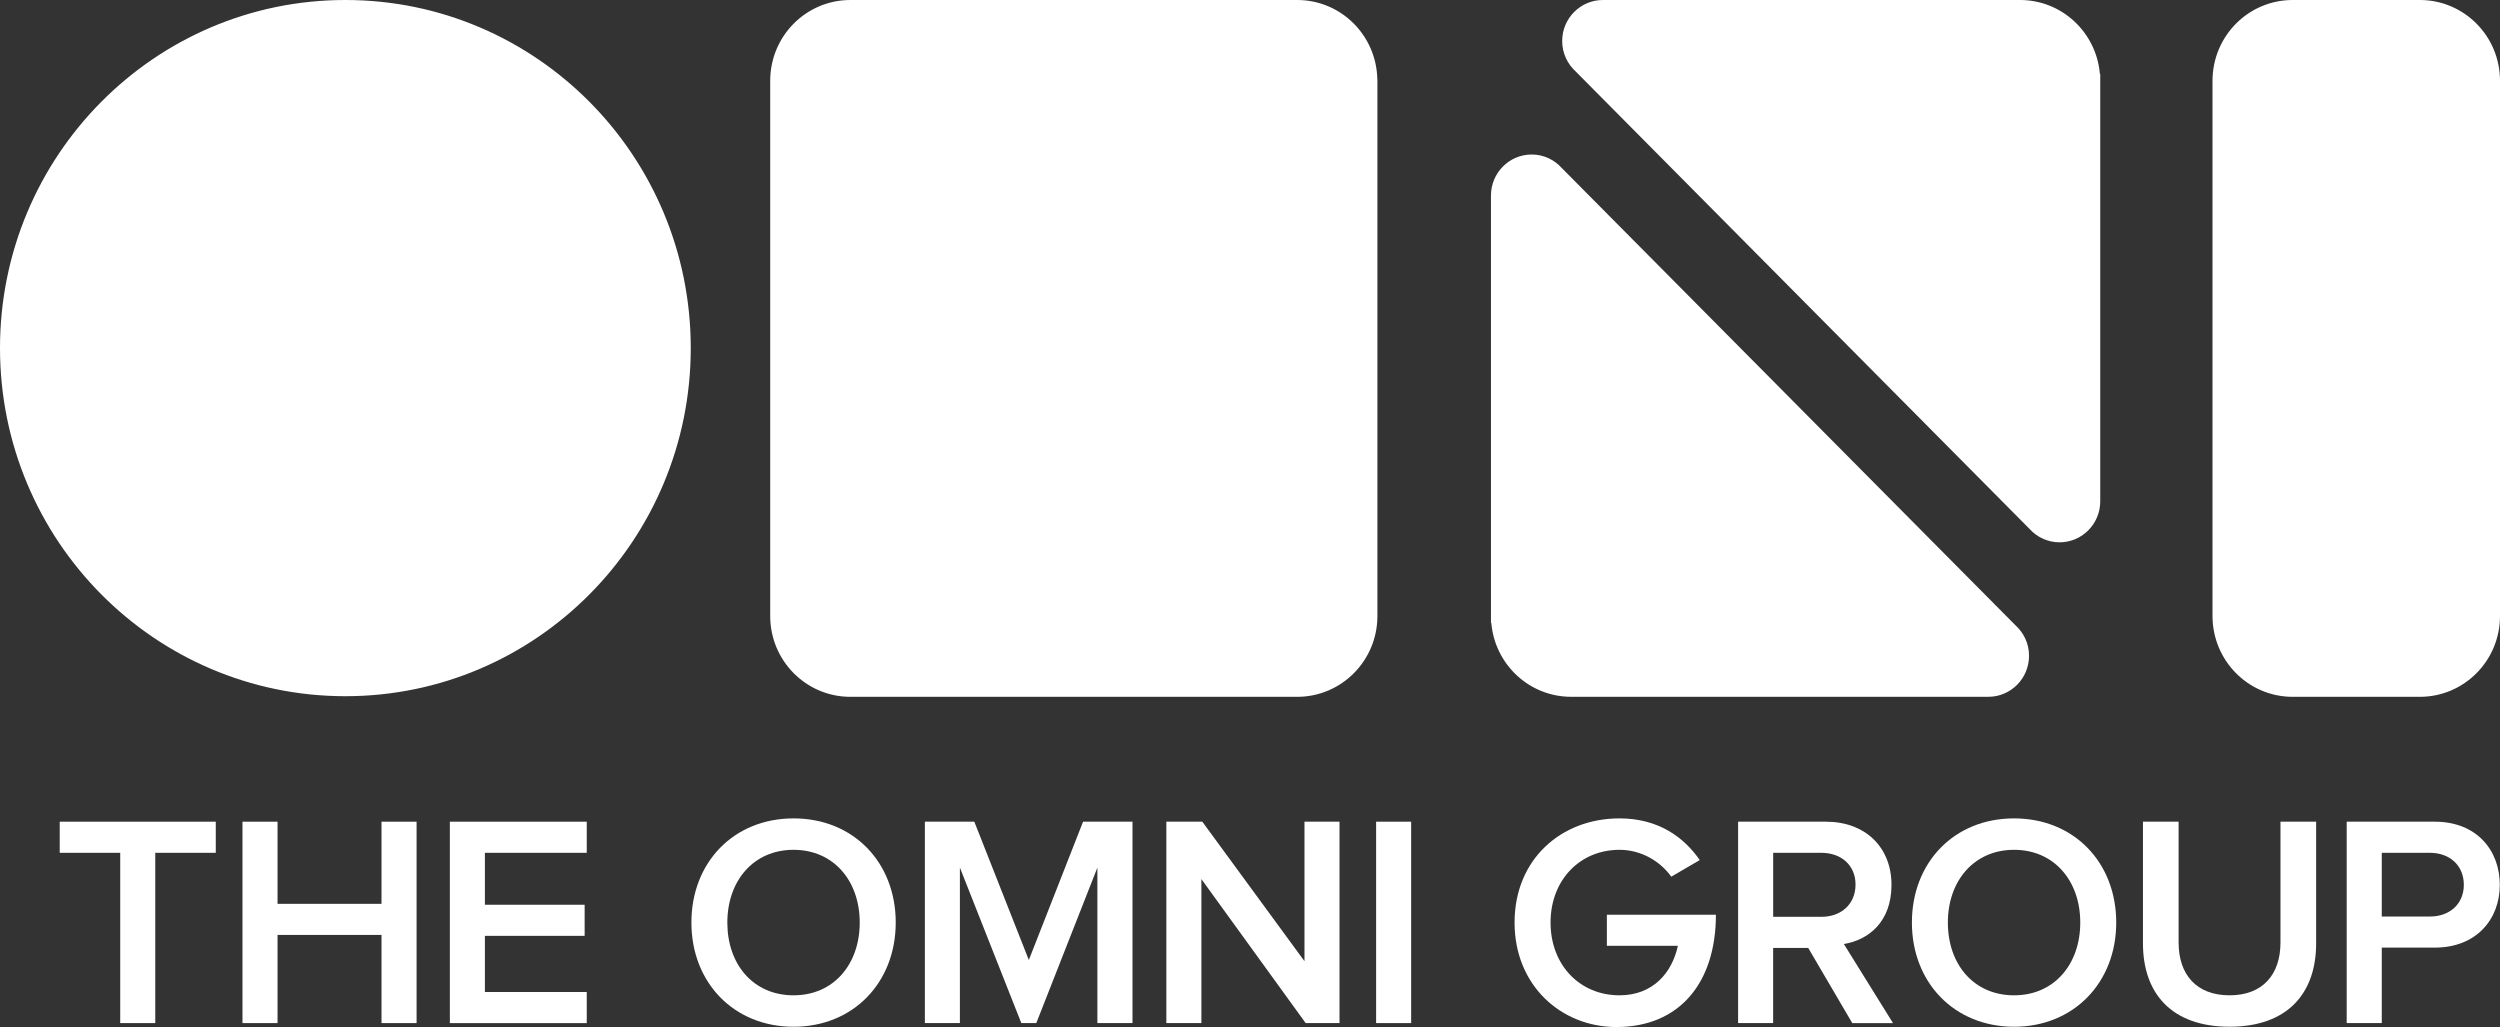 <?xml version="1.0" encoding="UTF-8"?>
<svg xmlns="http://www.w3.org/2000/svg" width="185" height="76" viewBox="0 0 185 76" fill="none">
  <rect x="0" y="0" width="185" height="76" fill="#333333" stroke="none"/>
  <path d="M149.151 46.279L115.578 12.44C115.027 11.822 114.232 11.434 113.344 11.434C111.681 11.434 110.331 12.793 110.331 14.469V46.09H110.357C110.611 49.156 113.159 51.563 116.265 51.563H147.138C148.801 51.563 150.149 50.204 150.149 48.528C150.149 47.633 149.763 46.832 149.151 46.277V46.279ZM179.068 0H169.658C166.381 0 163.726 2.675 163.726 5.979V45.586C163.726 48.888 166.381 51.565 169.658 51.565H179.068C182.346 51.565 185 48.888 185 45.586V5.979C185 2.675 182.344 0 179.068 0ZM149.486 0H118.615C116.952 0 115.602 1.359 115.602 3.035C115.602 3.93 115.99 4.731 116.597 5.286L150.173 39.126C150.724 39.741 151.519 40.131 152.407 40.131C154.07 40.131 155.418 38.773 155.418 37.096V5.473H155.391C155.134 2.409 152.592 0 149.482 0H149.486ZM95.993 0H62.927C59.649 0 56.995 2.675 56.995 5.979V45.586C56.995 48.888 59.651 51.565 62.927 51.565H95.993C99.269 51.565 101.928 48.888 101.928 45.586V5.852H101.921C101.853 2.609 99.227 0 95.993 0ZM25.558 0C11.443 0 0 11.534 0 25.758C0 39.983 11.443 51.519 25.558 51.519C39.673 51.519 51.116 39.987 51.116 25.758C51.116 11.529 39.67 0 25.558 0Z" fill="white"></path>
  <path d="M8.897 75.709V63.108H4.419V60.805H15.967V63.108H11.489V75.709H8.894H8.897Z" fill="white"></path>
  <path d="M28.232 75.709V69.184H20.538V75.709H17.943V60.805H20.538V66.884H28.232V60.805H30.827V75.709H28.232Z" fill="white"></path>
  <path d="M33.289 60.805H43.419V63.108H35.882V66.951H43.263V69.253H35.882V73.409H43.419V75.711H33.289V60.805Z" fill="white"></path>
  <path d="M63.62 68.269C63.62 65.186 61.693 62.886 58.722 62.886C55.75 62.886 53.823 65.188 53.823 68.269C53.823 71.351 55.728 73.653 58.722 73.653C61.715 73.653 63.62 71.331 63.62 68.269ZM51.164 68.269C51.164 63.822 54.29 60.561 58.724 60.561C63.158 60.561 66.284 63.822 66.284 68.269C66.284 72.716 63.136 75.98 58.724 75.98C54.312 75.98 51.164 72.719 51.164 68.269Z" fill="white"></path>
  <path d="M81.207 75.709V64.202L76.685 75.709H75.577L71.032 64.202V75.709H68.44V60.805H72.099L76.134 71.04L80.147 60.805H83.804V75.709H81.207Z" fill="white"></path>
  <path d="M96.619 75.709L88.903 65.052V75.709H86.31V60.805H88.971L96.531 71.129V60.805H99.124V75.709H96.619Z" fill="white"></path>
  <path d="M104.425 60.805H101.833V75.709H104.425V60.805Z" fill="white"></path>
  <path d="M112.078 68.269C112.078 63.578 115.536 60.561 119.838 60.561C122.719 60.561 124.604 61.947 125.781 63.645L123.675 64.875C122.877 63.758 121.479 62.886 119.84 62.886C116.915 62.886 114.741 65.121 114.741 68.269C114.741 71.418 116.912 73.653 119.84 73.653C122.344 73.653 123.741 71.955 124.162 69.99H118.908V67.688H126.977C126.977 72.739 124.272 76 119.615 76C115.536 76 112.078 72.938 112.078 68.267V68.269Z" fill="white"></path>
  <path d="M137.309 65.454C137.309 64.025 136.246 63.108 134.783 63.108H131.215V67.845H134.783C136.248 67.845 137.309 66.906 137.309 65.454ZM137.067 75.709L133.807 70.145H131.212V75.709H128.62V60.805H135.116C138.041 60.805 139.97 62.704 139.97 65.477C139.97 68.249 138.241 69.564 136.446 69.857L140.083 75.711H137.067V75.709Z" fill="white"></path>
  <path d="M153.94 68.269C153.94 65.186 152.012 62.886 149.041 62.886C146.07 62.886 144.142 65.188 144.142 68.269C144.142 71.351 146.048 73.653 149.041 73.653C152.034 73.653 153.94 71.331 153.94 68.269ZM141.481 68.269C141.481 63.822 144.607 60.561 149.041 60.561C153.475 60.561 156.601 63.822 156.601 68.269C156.601 72.716 153.451 75.98 149.041 75.98C144.631 75.98 141.481 72.719 141.481 68.269Z" fill="white"></path>
  <path d="M158.579 69.81V60.805H161.217V69.744C161.217 72.112 162.526 73.653 164.986 73.653C167.447 73.653 168.755 72.112 168.755 69.744V60.805H171.394V69.81C171.394 73.496 169.288 75.978 164.986 75.978C160.684 75.978 158.579 73.496 158.579 69.81Z" fill="white"></path>
  <path d="M182.324 65.477C182.324 64.047 181.282 63.108 179.819 63.108H176.251V67.823H179.819C181.282 67.823 182.324 66.884 182.324 65.477ZM173.656 75.709V60.805H180.174C183.277 60.805 184.985 62.928 184.985 65.477C184.985 68.025 183.255 70.123 180.174 70.123H176.251V75.709H173.656Z" fill="white"></path>
</svg>

